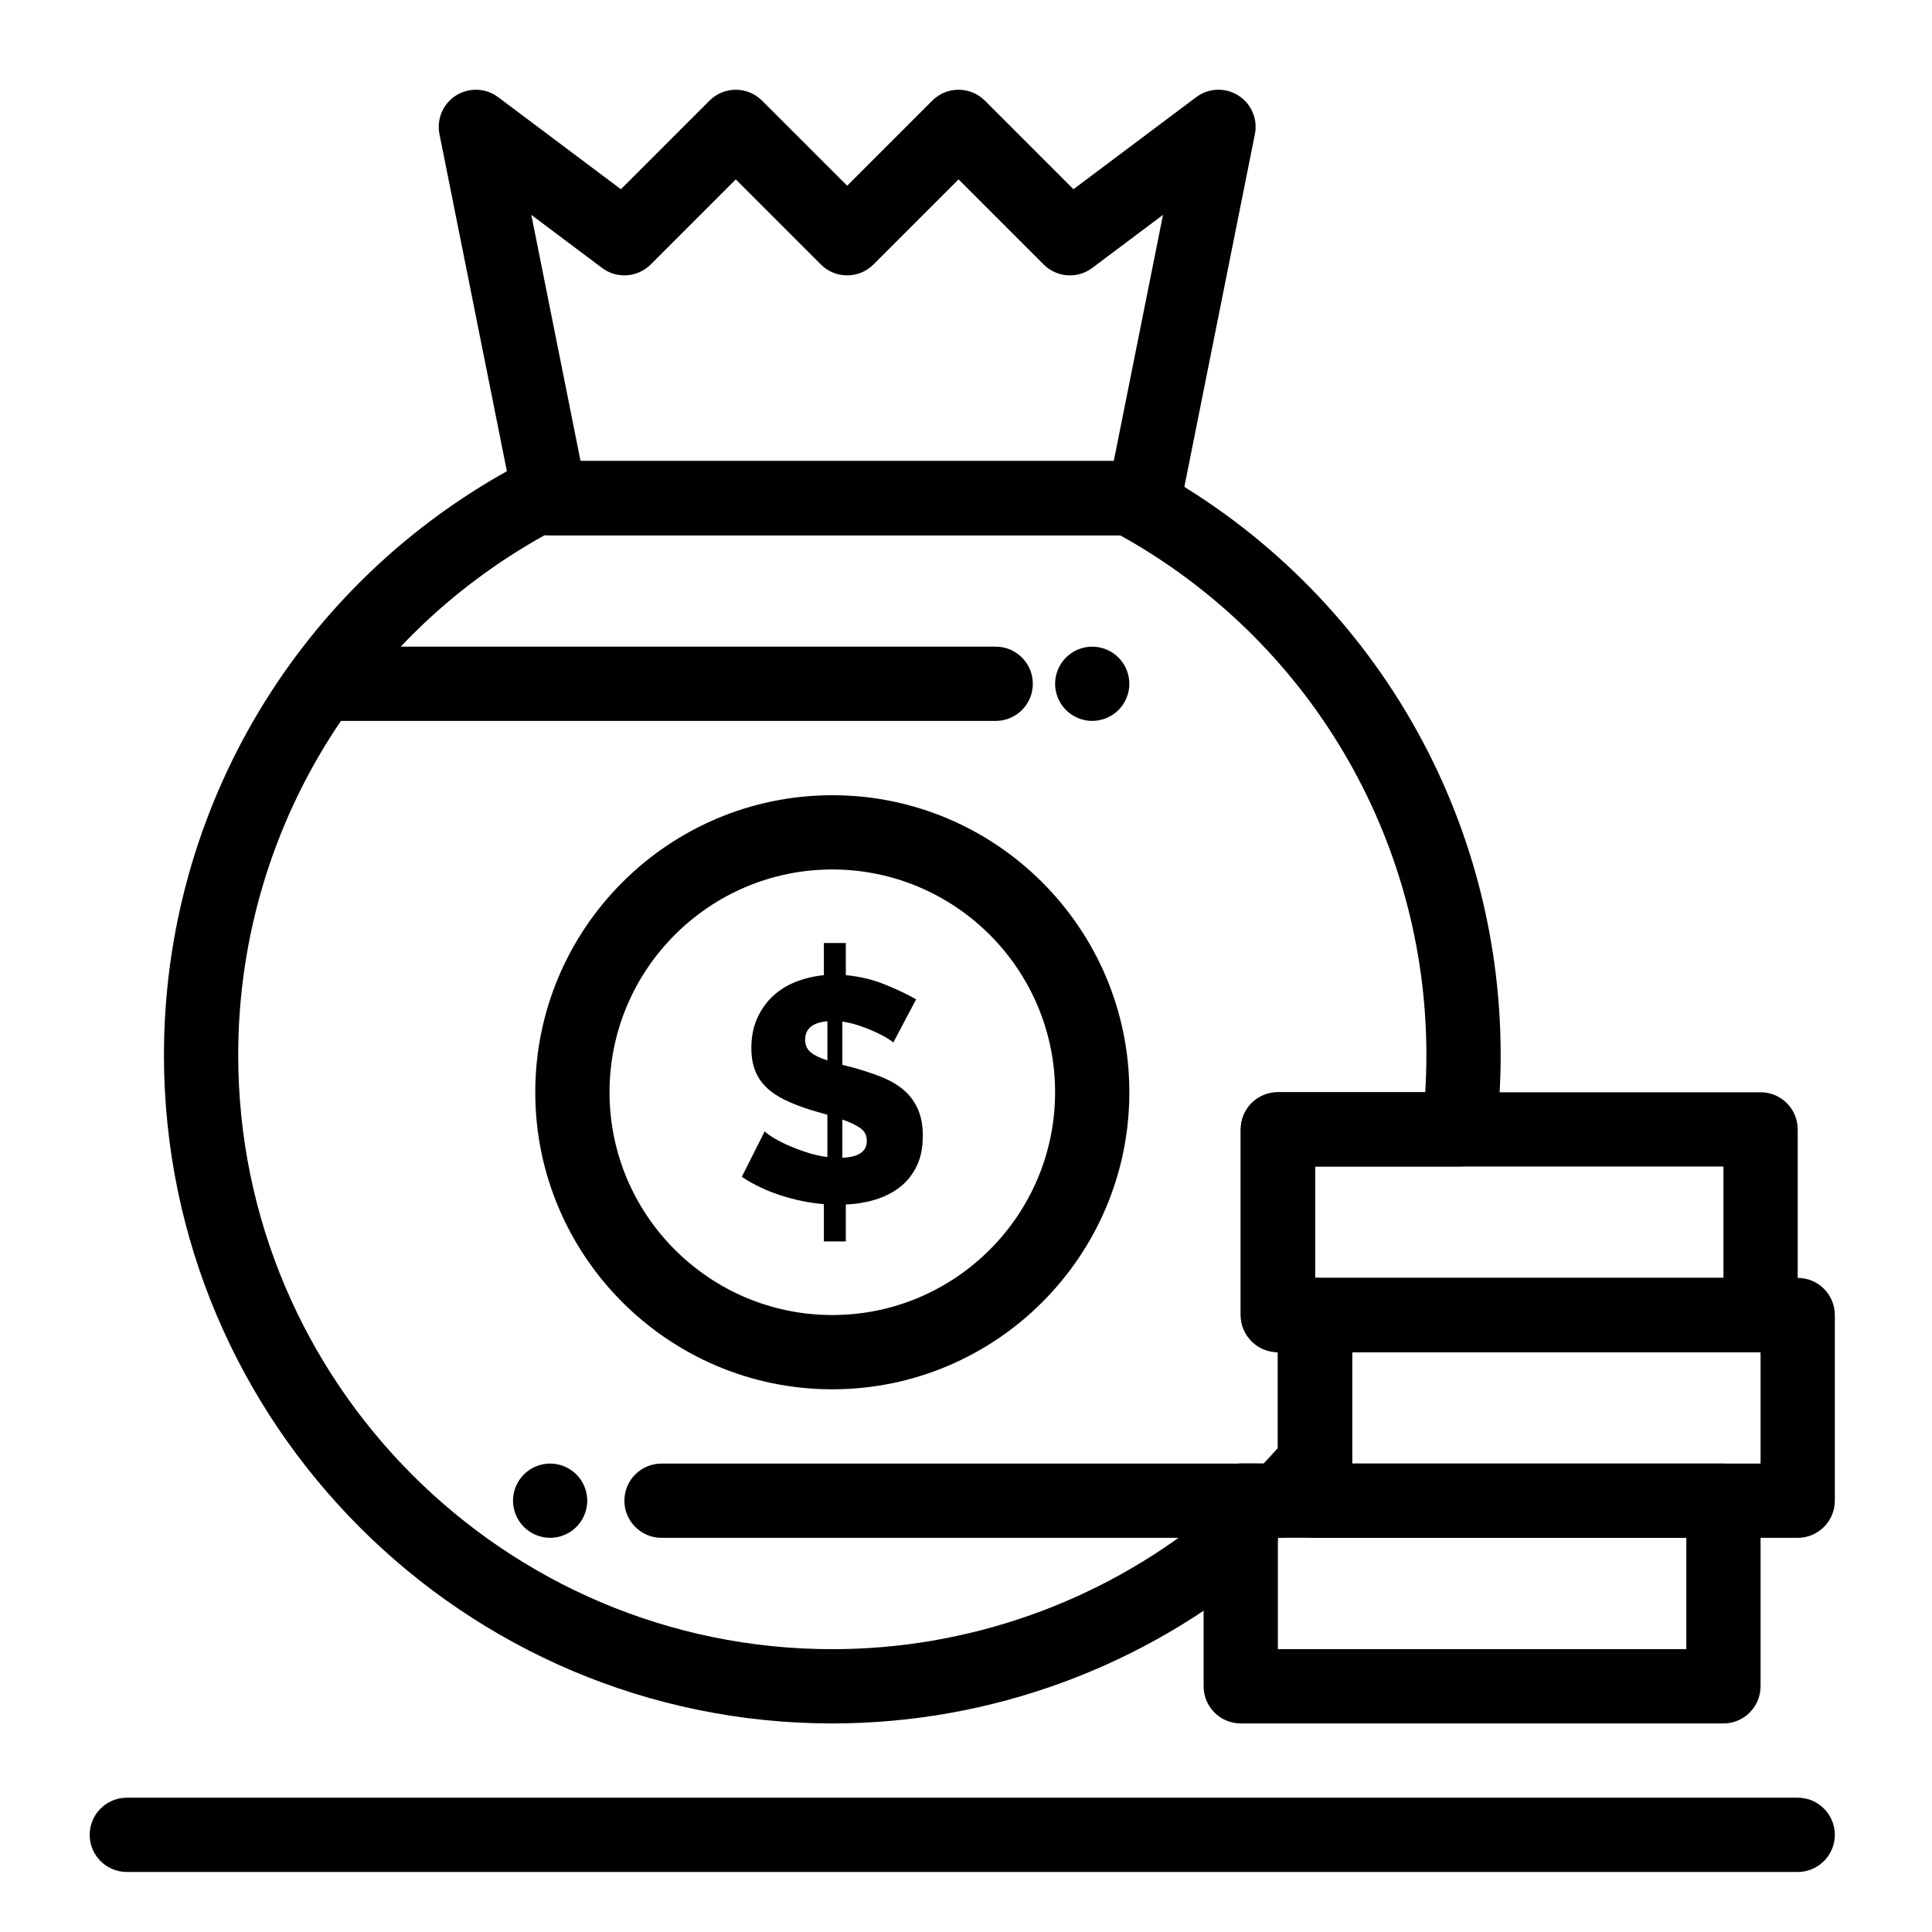 <?xml version="1.0" encoding="UTF-8"?>
<!-- Uploaded to: SVG Repo, www.svgrepo.com, Generator: SVG Repo Mixer Tools -->
<svg fill="#000000" width="800px" height="800px" version="1.1" viewBox="144 144 512 512" xmlns="http://www.w3.org/2000/svg">
 <g>
  <path d="m364.57 512.18c-43.406 0-78.719-35.312-78.719-78.719s35.312-78.719 78.719-78.719 78.719 35.312 78.719 78.719c0 43.402-35.312 78.719-78.719 78.719zm0-137.76c-32.555 0-59.039 26.484-59.039 59.039s26.484 59.039 59.039 59.039c32.555 0 59.039-26.484 59.039-59.039s-26.484-59.039-59.039-59.039z"/>
  <path d="m447.23 285.86h-157.44c-4.691 0-8.73-3.312-9.648-7.91l-19.68-98.398c-0.801-4 0.949-8.078 4.402-10.254 3.449-2.176 7.887-1.996 11.152 0.453l32.531 24.398 23.484-23.484c3.844-3.84 10.074-3.84 13.918 0l22.562 22.559 22.562-22.562c3.844-3.84 10.07-3.84 13.918 0l23.484 23.484 32.531-24.398c3.262-2.445 7.699-2.629 11.152-0.453 3.449 2.176 5.203 6.254 4.402 10.254l-19.68 98.398c-0.922 4.602-4.961 7.914-9.652 7.914zm-149.38-19.68h141.31l13.047-65.234-18.758 14.066c-3.918 2.938-9.398 2.547-12.863-0.914l-22.559-22.562-22.562 22.562c-3.844 3.84-10.074 3.84-13.918 0l-22.559-22.562-22.562 22.562c-3.465 3.461-8.945 3.852-12.863 0.914l-18.758-14.066z"/>
  <path d="m407.87 335.05h-177.12c-5.434 0-9.84-4.406-9.84-9.84s4.406-9.84 9.84-9.84h177.12c5.434 0 9.84 4.406 9.84 9.84s-4.406 9.84-9.84 9.84z"/>
  <path d="m433.45 335.05c-2.59 0-5.125-1.055-6.957-2.883-1.828-1.832-2.883-4.371-2.883-6.957 0-2.59 1.051-5.125 2.883-6.957 1.832-1.832 4.367-2.883 6.957-2.883s5.125 1.055 6.957 2.883c1.832 1.832 2.883 4.367 2.883 6.957s-1.055 5.125-2.883 6.957c-1.828 1.828-4.367 2.883-6.957 2.883z"/>
  <path d="m476.75 551.54h-157.44c-5.434 0-9.84-4.406-9.84-9.84 0-5.434 4.406-9.84 9.84-9.84h157.44c5.434 0 9.84 4.406 9.84 9.84 0 5.434-4.406 9.84-9.84 9.84z"/>
  <path d="m289.79 551.54c-2.59 0-5.125-1.055-6.957-2.883-1.828-1.832-2.883-4.371-2.883-6.957 0-2.59 1.055-5.125 2.883-6.957 1.832-1.832 4.367-2.883 6.957-2.883 2.59 0 5.125 1.051 6.957 2.883 1.832 1.832 2.883 4.367 2.883 6.957 0 2.59-1.055 5.125-2.883 6.957-1.828 1.828-4.367 2.883-6.957 2.883z"/>
  <path d="m364.57 600.73c-97.664 0-177.12-79.457-177.12-177.12 0-65.484 35.91-125.36 93.711-156.28 1.43-0.762 3.023-1.164 4.641-1.164h157.54c1.621 0 3.211 0.398 4.641 1.164 57.805 30.914 93.711 90.797 93.711 156.28 0 6.883-0.414 13.887-1.227 20.824-0.582 4.957-4.781 8.695-9.773 8.695h-38.199v29.52c5.434 0 9.84 4.406 9.84 9.84v38.898c0 2.32-0.82 4.57-2.316 6.344-3.133 3.711-6.5 7.383-10.008 10.902-1.848 1.852-4.356 2.894-6.969 2.894h-0.391c-0.109 2.738-1.363 5.312-3.461 7.094-31.953 27.156-72.656 42.109-114.62 42.109zm-76.266-314.88c-50.137 27.801-81.176 80.359-81.176 137.76 0 86.812 70.629 157.44 157.44 157.44 35.793 0 70.559-12.242 98.398-34.559l0.004-4.801c0-5.434 4.406-9.84 9.84-9.84h6.066c1.289-1.359 2.547-2.734 3.773-4.121v-25.398c-5.434 0-9.84-4.406-9.84-9.84v-49.199c0-5.434 4.406-9.84 9.84-9.84h39.051c0.207-3.297 0.309-6.582 0.309-9.84 0-57.398-31.039-109.96-81.176-137.76z"/>
  <path d="m600.73 600.73h-127.92c-5.434 0-9.84-4.406-9.84-9.84v-49.199c0-5.434 4.406-9.84 9.84-9.84h127.92c5.434 0 9.84 4.406 9.84 9.84v49.199c-0.004 5.434-4.41 9.84-9.844 9.84zm-118.08-19.68h108.24v-29.52h-108.24z"/>
  <path d="m620.41 551.54h-127.92c-5.434 0-9.84-4.406-9.84-9.84v-49.199c0-5.434 4.406-9.84 9.84-9.84h127.92c5.434 0 9.84 4.406 9.84 9.84v49.199c-0.004 5.434-4.41 9.84-9.844 9.84zm-118.08-19.68h108.24v-29.52h-108.24z"/>
  <path d="m610.57 502.34h-127.92c-5.434 0-9.84-4.406-9.84-9.84v-49.199c0-5.434 4.406-9.84 9.84-9.84h127.92c5.434 0 9.84 4.406 9.84 9.84v49.199c-0.004 5.434-4.41 9.84-9.844 9.84zm-118.08-19.68h108.24v-29.52l-108.24-0.004z"/>
  <path d="m620.41 640.09h-442.8c-5.434 0-9.84-4.406-9.84-9.84s4.406-9.84 9.84-9.84h442.8c5.434 0 9.84 4.406 9.84 9.84s-4.406 9.84-9.84 9.84z"/>
  <path d="m380.72 420.3c-0.168-0.223-0.66-0.59-1.477-1.094-0.816-0.508-1.855-1.055-3.121-1.645s-2.668-1.152-4.215-1.688-3.106-0.914-4.68-1.137v11.465l2.695 0.676c2.867 0.789 5.449 1.645 7.754 2.57 2.305 0.926 4.258 2.078 5.859 3.457 1.602 1.375 2.836 3.051 3.711 5.016 0.871 1.969 1.305 4.328 1.305 7.082 0 3.203-0.562 5.93-1.688 8.176-1.125 2.25-2.629 4.09-4.508 5.519-1.883 1.434-4.047 2.516-6.492 3.246-2.445 0.73-5.016 1.152-7.711 1.266v9.777h-5.816v-9.863c-3.879-0.336-7.715-1.125-11.508-2.359s-7.207-2.867-10.242-4.891l6.07-12.055c0.223 0.281 0.828 0.746 1.812 1.391 0.984 0.648 2.234 1.32 3.75 2.023s3.231 1.375 5.141 2.023c1.91 0.648 3.879 1.109 5.902 1.391v-11.211l-4.047-1.18c-2.754-0.844-5.141-1.754-7.164-2.738-2.023-0.98-3.695-2.121-5.016-3.414-1.32-1.293-2.305-2.781-2.949-4.469-0.648-1.688-0.969-3.652-0.969-5.902 0-2.922 0.504-5.519 1.516-7.797 1.012-2.277 2.375-4.227 4.09-5.859 1.715-1.629 3.734-2.906 6.07-3.836 2.332-0.926 4.848-1.531 7.543-1.812v-8.512h5.816v8.512c3.652 0.336 7.082 1.152 10.285 2.445 3.203 1.293 5.984 2.613 8.344 3.961zm-23.352-0.762c0 1.406 0.492 2.516 1.477 3.328 0.984 0.816 2.457 1.531 4.426 2.152v-10.367c-3.938 0.336-5.902 1.969-5.902 4.887zm16.352 26.809c0-1.461-0.59-2.598-1.77-3.414-1.18-0.812-2.754-1.559-4.719-2.234v10.117c4.324-0.168 6.488-1.656 6.488-4.469z"/>
 </g>
</svg>